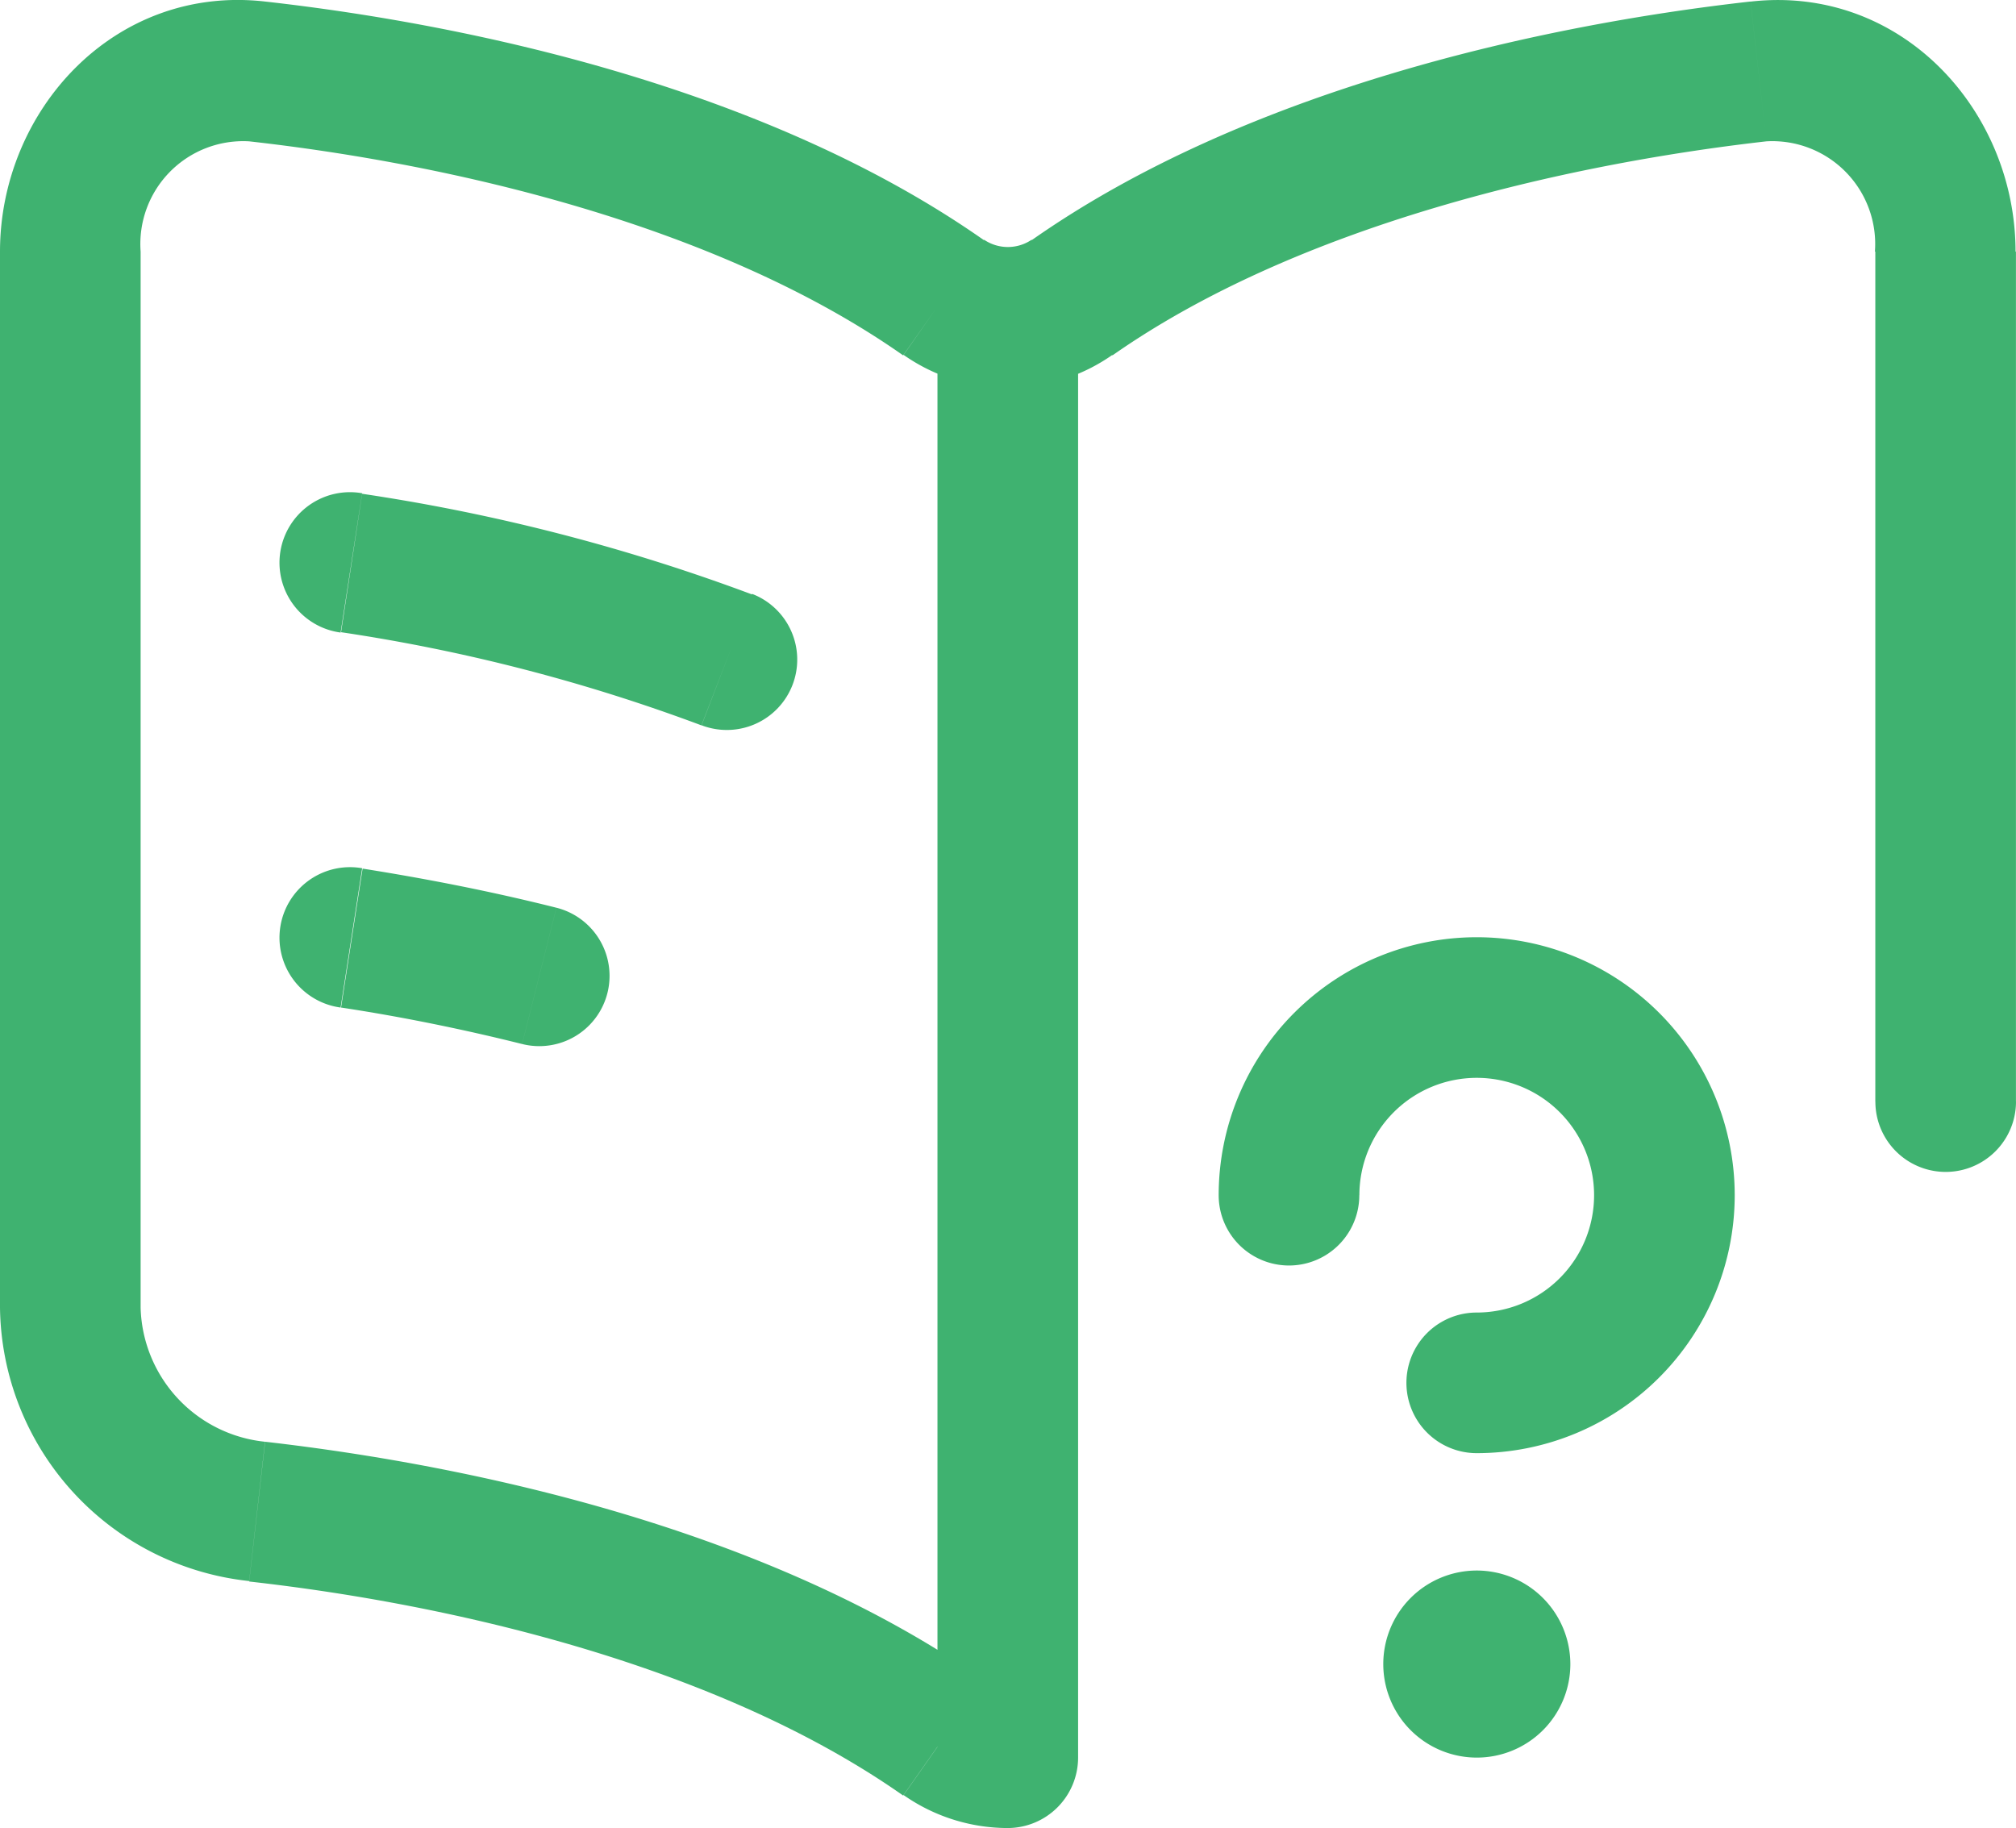<svg xmlns="http://www.w3.org/2000/svg" width="75.434" height="68.405" viewBox="0 0 75.434 68.405"><defs><style>.a{fill:#3fb270;}</style></defs><g transform="translate(0 -0.043)"><path class="a" d="M55.256,49.158a2.631,2.631,0,1,0,0,5.262ZM45.6,44.767a2.631,2.631,0,0,0,5.262,0ZM13.551,18.5a2.638,2.638,0,1,0-.806,5.213Zm12.7,8.683a2.634,2.634,0,1,0,1.891-4.917ZM40.34,13.39a2.631,2.631,0,1,0-5.262,0ZM37.709,65.817v2.631a2.639,2.639,0,0,0,2.631-2.631ZM9.62,2.717,9.916.1Zm25.7,8.453,1.513-2.154ZM9.62,56.608l.3-2.615Zm25.7,8.453,1.513-2.154ZM65.8,2.717,65.5.1ZM40.11,11.17,38.6,9.015ZM70.172,41.265a2.631,2.631,0,0,0,5.262,0ZM13.551,32.532a2.638,2.638,0,1,0-.806,5.213Zm5.986,6.578a2.628,2.628,0,1,0,1.283-5.1Zm40.11,5.657a4.39,4.39,0,0,1-4.391,4.391v5.262a9.657,9.657,0,0,0,9.653-9.653Zm-8.782,0a4.39,4.39,0,0,1,4.391-4.391V35.114A9.657,9.657,0,0,0,45.6,44.767Zm4.391-4.391a4.39,4.39,0,0,1,4.391,4.391h5.262a9.657,9.657,0,0,0-9.653-9.653ZM12.761,23.7a66.257,66.257,0,0,1,13.485,3.486l1.891-4.9a71.744,71.744,0,0,0-14.587-3.766ZM35.078,13.39V65.817H40.34V13.39ZM9.324,5.332c7.631.855,17.563,3.157,24.47,8.009l3.026-4.309C28.828,3.424,17.86.99,9.916.1Zm0,53.891c7.631.855,17.563,3.157,24.47,8.009l3.026-4.309c-7.992-5.608-18.978-8.025-26.9-8.93ZM0,9.46V48.977H5.262V9.46ZM9.916,53.993a5.182,5.182,0,0,1-4.654-5.016H0A10.422,10.422,0,0,0,9.324,59.206ZM9.916.1C4.276-.539,0,4.181,0,9.46H5.262A3.848,3.848,0,0,1,9.324,5.332ZM65.5.1C57.575.99,46.589,3.424,38.6,9.032l3.026,4.309C48.53,8.506,58.463,6.2,66.093,5.332Zm4.67,9.357V41.265h5.262V9.46ZM66.093,5.332A3.849,3.849,0,0,1,70.155,9.46h5.262c0-5.279-4.276-10-9.916-9.357ZM33.811,13.324a6.8,6.8,0,0,0,7.811,0L38.6,9.015a1.589,1.589,0,0,1-1.776,0Zm0,53.891a6.812,6.812,0,0,0,3.914,1.233V63.186a1.577,1.577,0,0,1-.888-.28Zm-21.05-29.47c2.171.329,4.473.789,6.775,1.365l1.283-5.1c-2.483-.625-4.95-1.1-7.252-1.464Z" transform="translate(0 0)"/><path class="a" d="M321.706,360.9a3.5,3.5,0,1,1-3.5-3.5A3.506,3.506,0,0,1,321.706,360.9Z" transform="translate(-262.947 -298.588)"/></g></svg>
